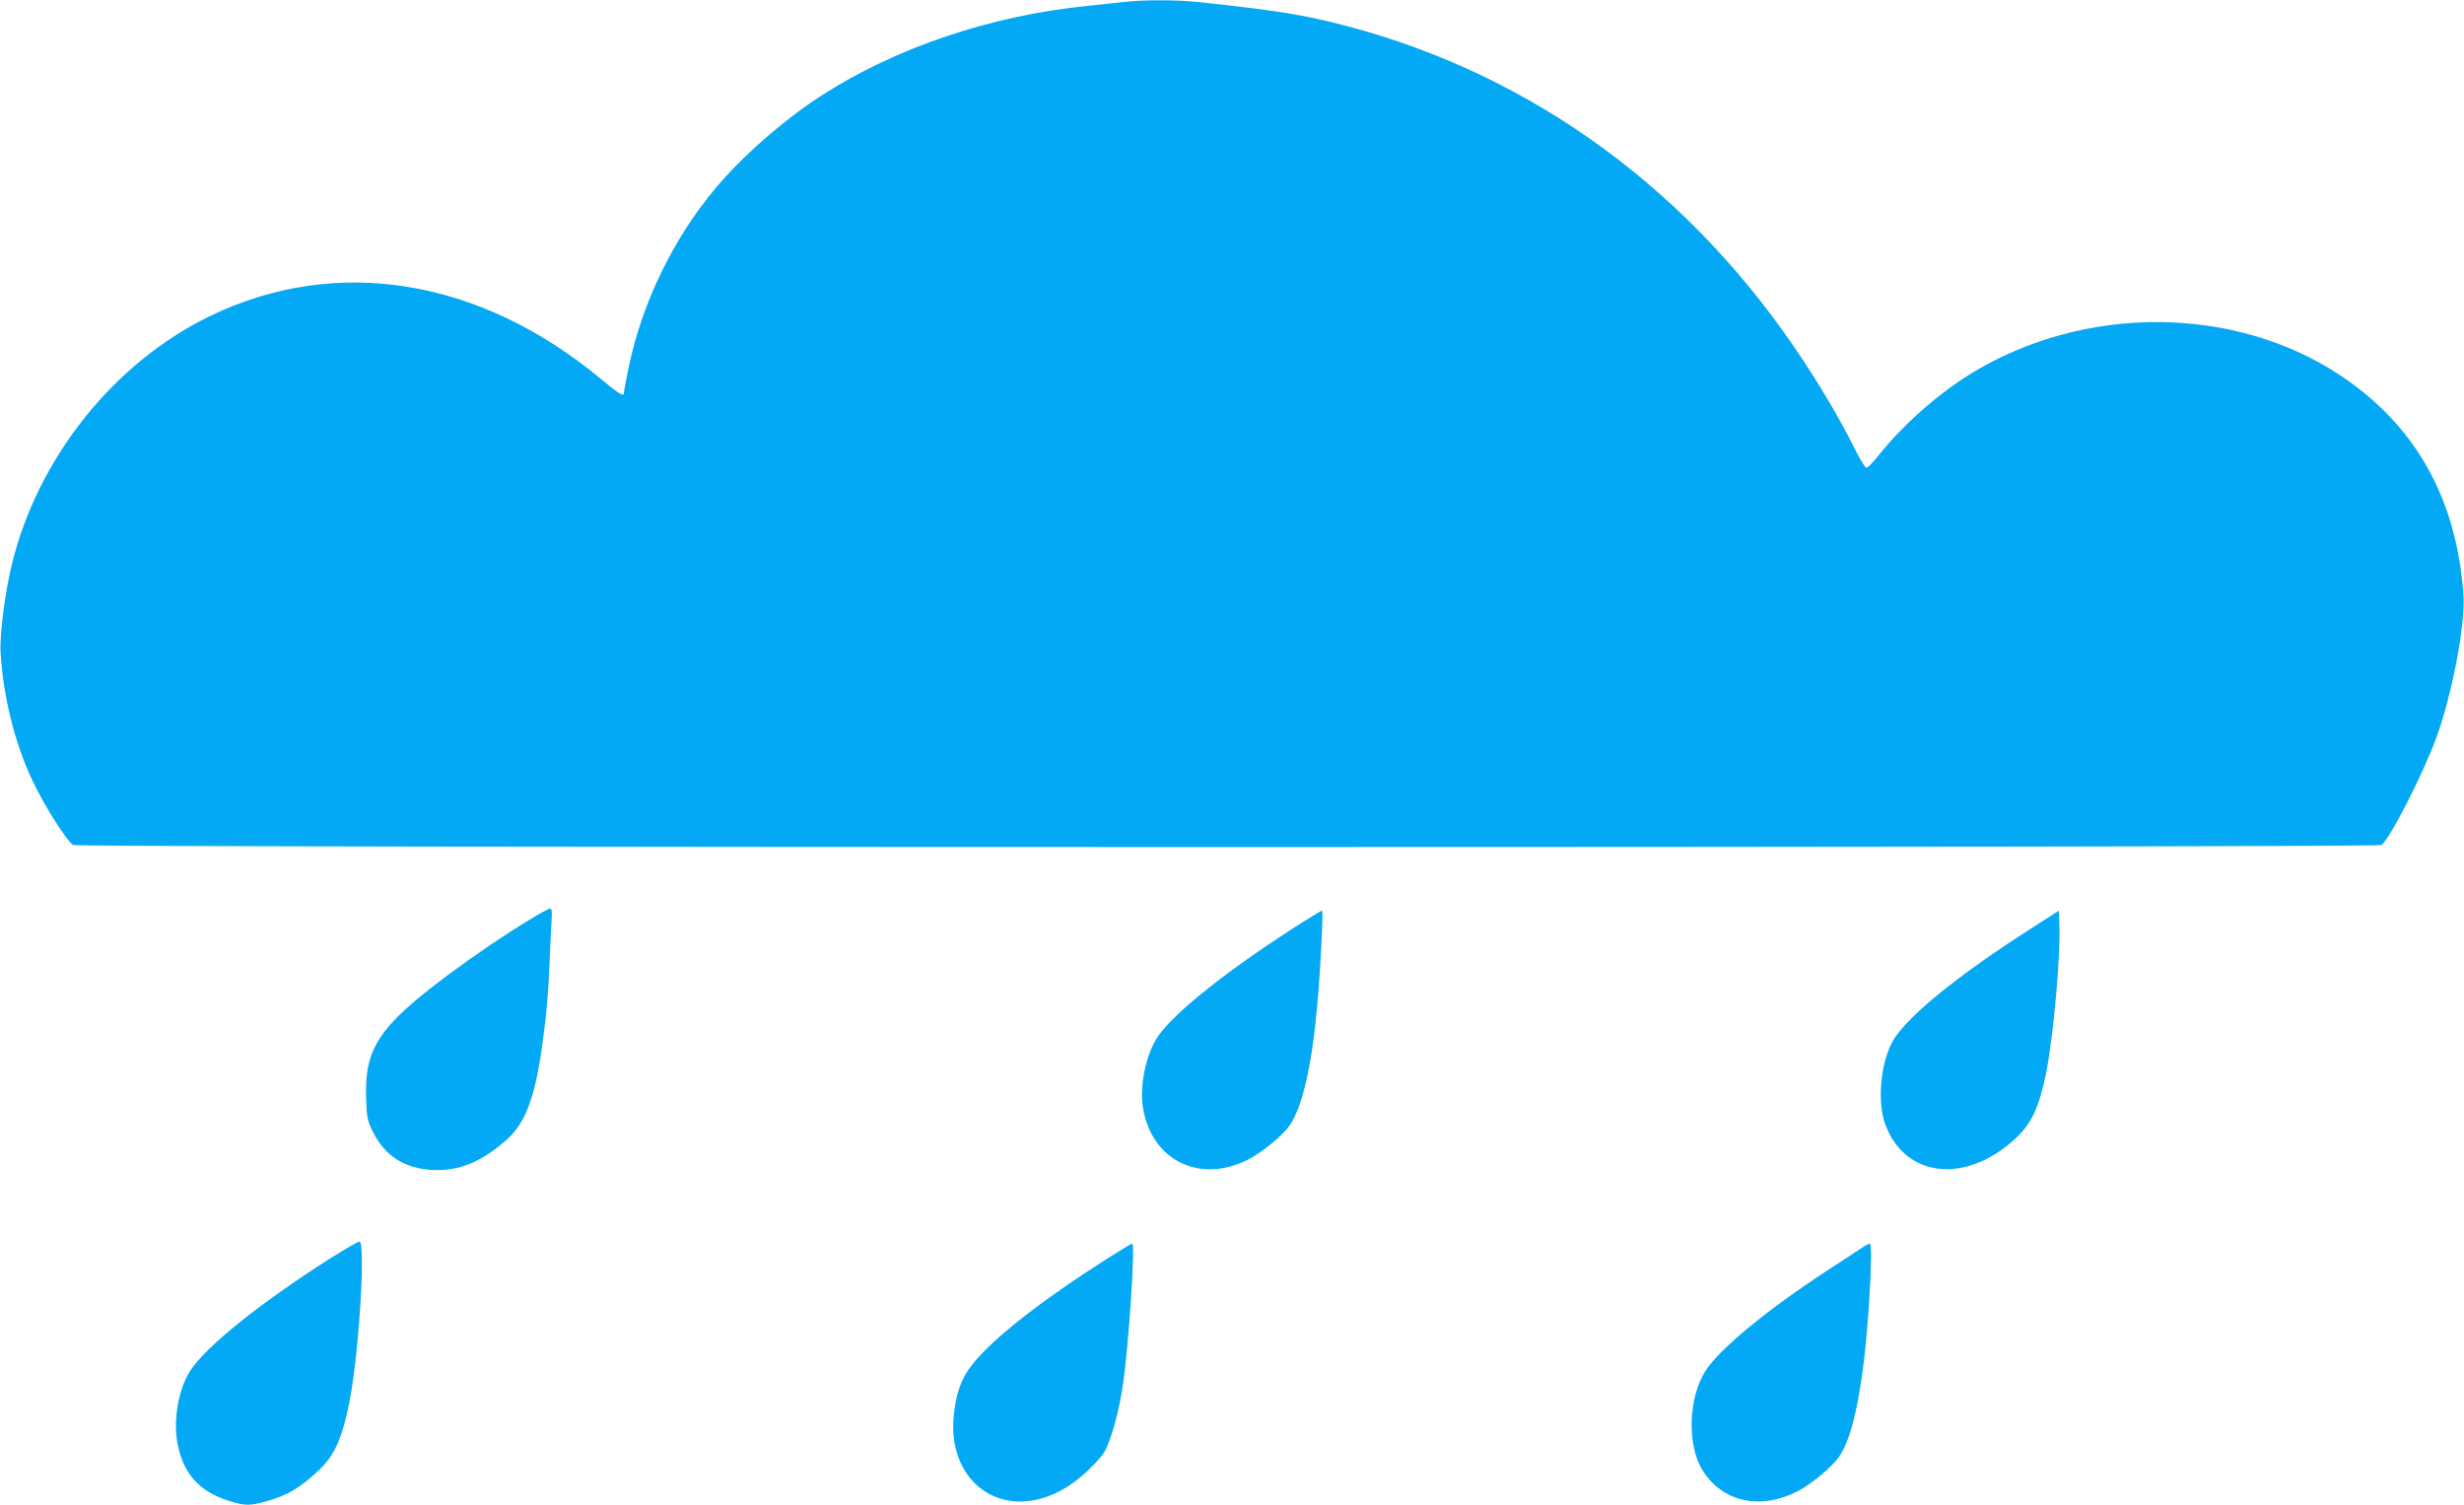 <?xml version="1.0" standalone="no"?>
<!DOCTYPE svg PUBLIC "-//W3C//DTD SVG 20010904//EN"
 "http://www.w3.org/TR/2001/REC-SVG-20010904/DTD/svg10.dtd">
<svg version="1.0" xmlns="http://www.w3.org/2000/svg"
 width="1280pt" height="782pt" viewBox="0 0 1280 782"
 preserveAspectRatio="xMidYMid meet">
<g transform="translate(0,782) scale(0.1,-0.1)"
fill="#03a9f4" stroke="none">
<path d="M5840 7810 c-36 -4 -119 -13 -185 -20 -506 -50 -1000 -216 -1390
-468 -189 -121 -414 -318 -550 -482 -221 -265 -382 -599 -450 -933 -14 -68
-25 -127 -25 -131 0 -17 -29 1 -118 75 -629 523 -1373 644 -2027 329 -500
-240 -898 -737 -1033 -1290 -35 -142 -64 -366 -59 -455 12 -230 75 -482 168
-675 63 -132 179 -314 210 -330 25 -14 11964 -14 11989 0 38 20 213 359 285
554 82 223 153 592 142 746 -35 498 -247 877 -635 1137 -551 368 -1330 374
-1922 13 -169 -104 -349 -262 -474 -417 -32 -40 -63 -73 -70 -73 -6 0 -31 39
-55 87 -68 138 -165 306 -268 462 -578 883 -1407 1491 -2378 1746 -220 58
-363 81 -777 125 -108 11 -280 11 -378 0z"/>
<path d="M2747 3040 c-142 -87 -286 -185 -424 -288 -354 -264 -430 -379 -421
-636 3 -102 6 -117 37 -179 62 -123 163 -187 308 -195 138 -7 258 43 390 162
91 83 140 211 177 466 23 158 35 293 41 452 3 79 8 173 10 211 4 51 2 67 -8
67 -7 0 -56 -27 -110 -60z"/>
<path d="M6779 3037 c-379 -239 -673 -470 -763 -600 -64 -93 -99 -264 -77
-381 49 -267 295 -385 542 -261 74 37 182 126 219 179 66 97 116 314 144 636
16 176 31 480 24 480 -2 0 -42 -24 -89 -53z"/>
<path d="M10550 2996 c-377 -241 -643 -457 -715 -580 -60 -103 -82 -284 -50
-411 9 -33 32 -84 53 -114 135 -197 405 -192 627 10 89 82 127 163 165 349 37
186 76 618 68 772 l-3 67 -145 -93z"/>
<path d="M1714 1282 c-358 -228 -640 -453 -724 -580 -64 -97 -93 -266 -66
-391 32 -150 112 -238 260 -286 92 -29 111 -29 209 -1 101 28 170 70 265 160
80 76 118 162 156 346 50 247 87 840 53 840 -8 0 -76 -40 -153 -88z"/>
<path d="M5743 1276 c-336 -214 -586 -410 -692 -544 -59 -74 -89 -160 -98
-285 -17 -244 131 -427 347 -427 123 0 249 60 361 170 61 60 81 87 98 135 33
87 58 191 75 307 30 204 64 728 48 728 -4 0 -67 -38 -139 -84z"/>
<path d="M9685 1346 c-11 -7 -94 -62 -185 -121 -318 -207 -567 -412 -640 -526
-90 -139 -97 -389 -15 -518 103 -164 300 -207 493 -108 70 36 175 123 214 177
77 106 131 385 158 810 12 195 13 300 3 299 -5 0 -17 -6 -28 -13z"/>
</g>
</svg>
